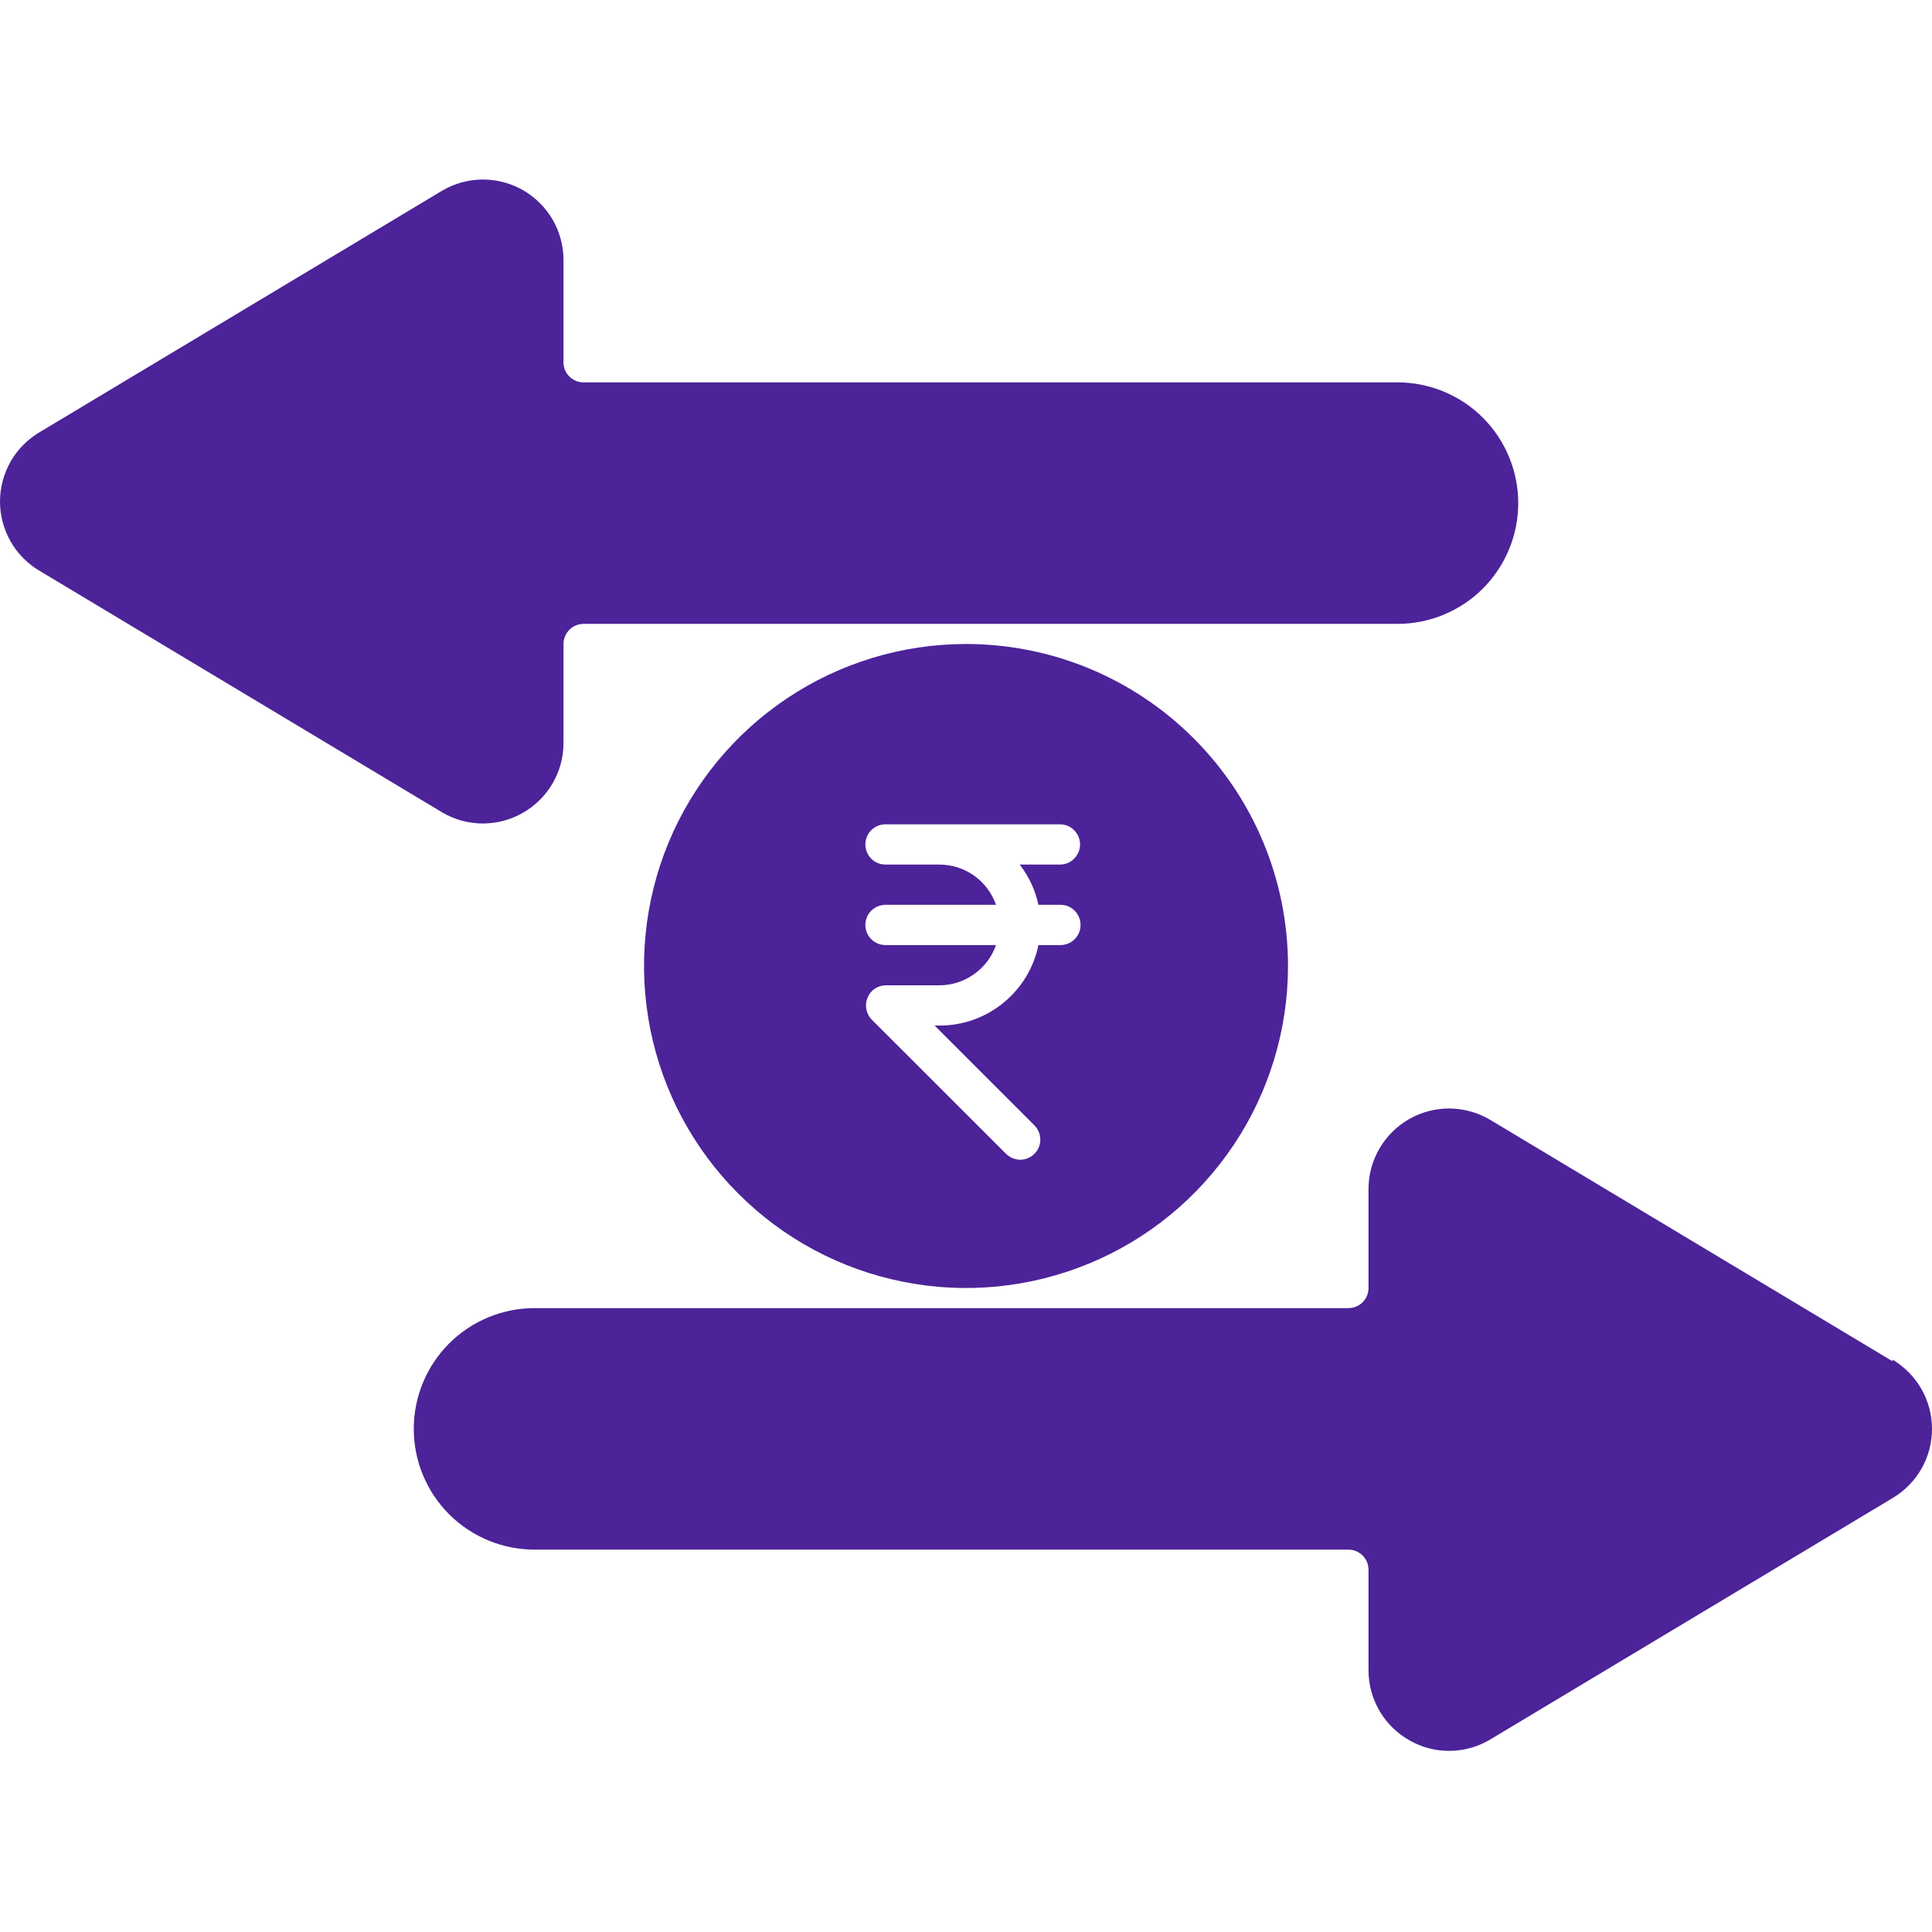 <svg width="24" height="24" viewBox="0 0 24 24" fill="none" xmlns="http://www.w3.org/2000/svg">
<path d="M6 10.23C6.172 10.229 6.341 10.185 6.49 10.1C6.645 10.013 6.773 9.887 6.863 9.734C6.953 9.581 7 9.407 7 9.23V8C7 7.934 7.027 7.87 7.073 7.823C7.12 7.776 7.184 7.75 7.25 7.75H17.36C17.758 7.75 18.14 7.592 18.421 7.311C18.702 7.029 18.86 6.648 18.86 6.25C18.86 5.852 18.702 5.471 18.421 5.189C18.14 4.908 17.758 4.75 17.36 4.75H7.25C7.216 4.75 7.181 4.743 7.15 4.729C7.118 4.715 7.089 4.695 7.066 4.67C7.042 4.645 7.024 4.615 7.013 4.582C7.002 4.549 6.997 4.515 7 4.48V3.23C7 3.054 6.953 2.88 6.865 2.728C6.776 2.575 6.648 2.449 6.495 2.361C6.342 2.274 6.168 2.229 5.991 2.23C5.815 2.232 5.642 2.28 5.49 2.37L0.49 5.37C0.341 5.459 0.217 5.584 0.131 5.735C0.046 5.886 0 6.057 0 6.23C0 6.404 0.046 6.574 0.131 6.725C0.217 6.876 0.341 7.002 0.49 7.09L5.49 10.09C5.645 10.182 5.821 10.23 6 10.23Z" fill="#4C2399"/>
<path d="M23.51 16.91L18.51 13.91C18.358 13.82 18.185 13.772 18.009 13.77C17.832 13.769 17.659 13.814 17.505 13.901C17.352 13.989 17.224 14.115 17.136 14.268C17.047 14.42 17 14.594 17 14.77V16C17 16.066 16.974 16.13 16.927 16.177C16.88 16.224 16.816 16.25 16.75 16.25H6.64C6.242 16.25 5.861 16.408 5.579 16.689C5.298 16.971 5.14 17.352 5.14 17.75C5.14 18.148 5.298 18.529 5.579 18.811C5.861 19.092 6.242 19.25 6.64 19.25H16.75C16.816 19.25 16.88 19.276 16.927 19.323C16.974 19.37 17 19.434 17 19.5V20.75C17 20.927 17.048 21.101 17.137 21.254C17.227 21.407 17.356 21.533 17.51 21.62C17.66 21.705 17.828 21.75 18 21.75C18.18 21.75 18.356 21.702 18.51 21.61L23.51 18.61C23.659 18.521 23.783 18.396 23.869 18.245C23.955 18.094 24 17.924 24 17.75C24 17.577 23.955 17.406 23.869 17.255C23.783 17.105 23.659 16.979 23.51 16.89V16.91Z" fill="#4C2399"/>
<path d="M12 8C11.209 8 10.435 8.235 9.778 8.674C9.12 9.114 8.607 9.738 8.304 10.469C8.002 11.2 7.923 12.004 8.077 12.78C8.231 13.556 8.612 14.269 9.172 14.828C9.731 15.388 10.444 15.769 11.22 15.923C11.996 16.078 12.8 15.998 13.531 15.695C14.262 15.393 14.886 14.88 15.326 14.222C15.765 13.565 16 12.791 16 12C16 10.939 15.579 9.922 14.828 9.172C14.078 8.421 13.061 8 12 8ZM12.9 11.24H13.173C13.24 11.24 13.303 11.266 13.35 11.313C13.397 11.36 13.423 11.424 13.423 11.49C13.423 11.556 13.397 11.62 13.35 11.667C13.303 11.714 13.24 11.74 13.173 11.74H12.9C12.842 12.022 12.688 12.276 12.464 12.458C12.241 12.64 11.962 12.74 11.673 12.74H11.61L12.85 13.98C12.897 14.027 12.923 14.09 12.923 14.157C12.923 14.223 12.897 14.287 12.85 14.333C12.803 14.38 12.739 14.406 12.673 14.407C12.607 14.405 12.544 14.379 12.497 14.333L10.83 12.667C10.795 12.631 10.772 12.587 10.762 12.538C10.753 12.489 10.758 12.439 10.777 12.393C10.795 12.349 10.826 12.31 10.865 12.283C10.905 12.256 10.952 12.241 11 12.24H11.667C11.822 12.24 11.973 12.192 12.099 12.102C12.226 12.013 12.322 11.886 12.373 11.74H11C10.934 11.74 10.87 11.714 10.823 11.667C10.776 11.62 10.75 11.556 10.75 11.49C10.75 11.424 10.776 11.36 10.823 11.313C10.87 11.266 10.934 11.24 11 11.24H12.373C12.322 11.094 12.226 10.967 12.1 10.877C11.973 10.787 11.822 10.74 11.667 10.74H11C10.934 10.74 10.87 10.714 10.823 10.667C10.776 10.62 10.75 10.556 10.75 10.49C10.75 10.424 10.776 10.36 10.823 10.313C10.87 10.266 10.934 10.24 11 10.24H13.167C13.233 10.24 13.297 10.266 13.343 10.313C13.39 10.36 13.417 10.424 13.417 10.49C13.417 10.556 13.39 10.62 13.343 10.667C13.297 10.714 13.233 10.74 13.167 10.74H12.667C12.781 10.887 12.861 11.058 12.9 11.24Z" fill="#4C2399"/>
</svg>
